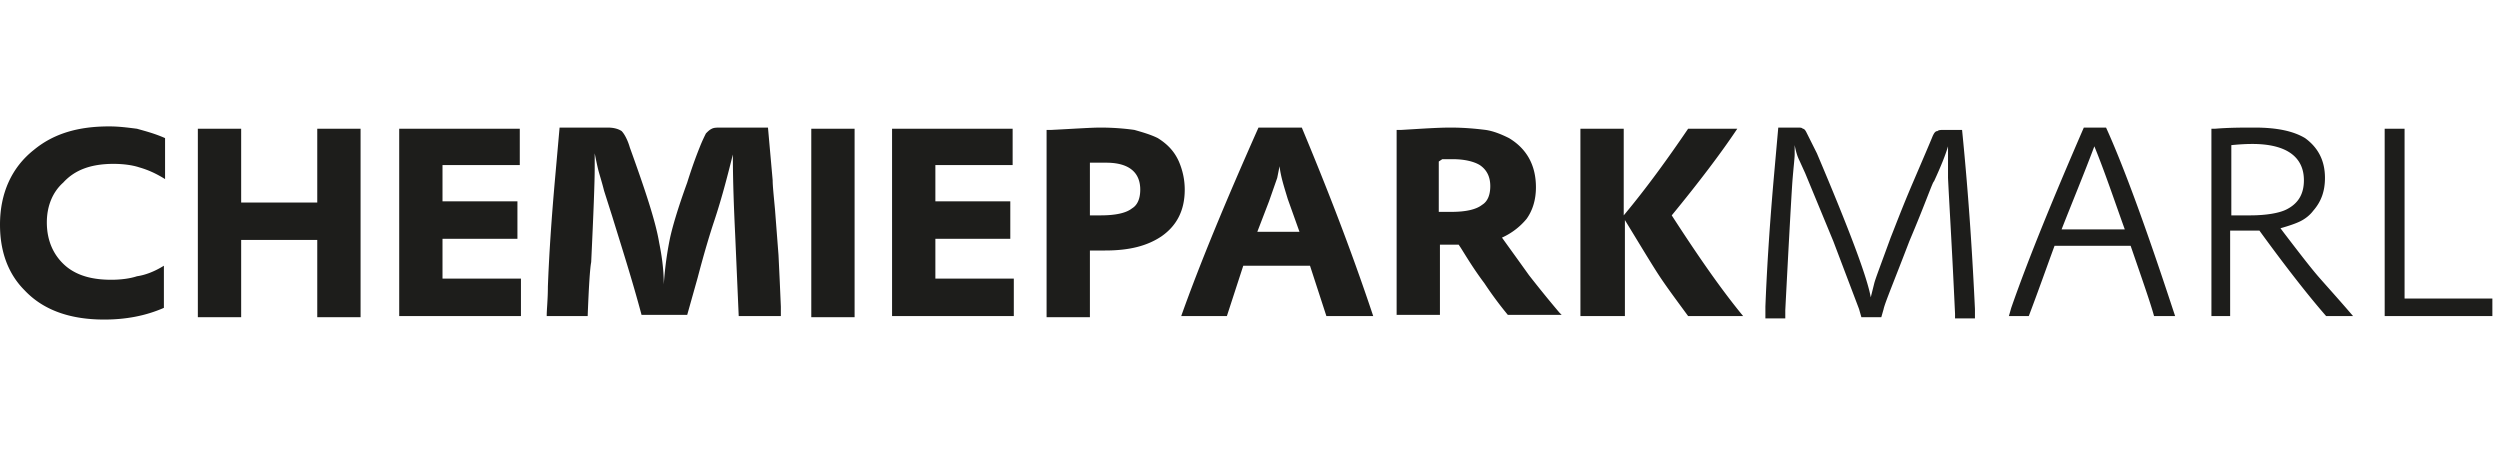 <svg xmlns="http://www.w3.org/2000/svg" width="267" height="48" fill="none"><path fill="#1D1D1B" d="M17.504 28.378v4.501c-2 .876-4.126 1.25-6.377 1.25-3.625 0-6.501-1-8.501-3.125C.876 29.254 0 26.878 0 24.002c0-3.375 1.25-6.126 3.626-8.001 2.125-1.75 4.75-2.501 8.002-2.501 1.125 0 2 .125 3 .25.876.25 1.876.5 3.001 1v4.376c-1-.625-1.875-1-2.75-1.25-.75-.25-1.751-.375-2.751-.375-2.376 0-4.126.625-5.376 2-1.126 1-1.75 2.5-1.75 4.251 0 2 .75 3.626 2.125 4.751 1.25 1 2.875 1.376 4.75 1.376 1 0 2.001-.125 2.751-.375.876-.125 1.876-.5 2.876-1.126Zm3.626 5.377V13.75h4.626v7.877h8.127V13.75h4.626v20.13h-4.626v-8.252h-8.127v8.252H21.13v-.125Zm21.505 0V13.75h12.878v3.876H47.26v3.876h8.002v4H47.26v4.252h8.377v4H42.635Zm20.13 0h-4.377c0-.75.125-1.75.125-3.126.125-3.376.375-7.127.75-11.378l.5-5.626h5.127c.625 0 1.125.125 1.5.375.25.25.625.875.875 1.75 1.626 4.502 2.75 7.877 3.126 10.128.25 1.25.5 2.75.5 4.5.125-1.875.375-3.5.625-4.75s.875-3.376 1.876-6.127c.625-2 1.125-3.25 1.375-3.876.25-.625.5-1.125.625-1.375.25-.25.375-.375.625-.5s.5-.125 1.126-.125h4.876l.5 5.626c0 .625.125 1.75.25 3.126l.375 4.876.125 2.626.125 2.875v1h-4.501l-.375-8.626c-.125-2.626-.25-5.627-.25-8.627-.5 2-1.126 4.5-2 7.126-.376 1.126-1 3.126-1.751 6.002l-1.125 4h-4.876c-1-3.75-2.126-7.251-3.126-10.502l-.875-2.75c-.25-1-.5-1.75-.626-2.251-.125-.5-.25-1.125-.375-1.75V18c0 1.375-.125 4.751-.375 10.002-.125.625-.25 2.5-.375 5.752Zm23.88 0V13.75h4.626v20.13h-4.626v-.125Zm8.627 0V13.75h12.878v3.876h-8.252v3.876h8.002v4h-8.002v4.252h8.377v4H95.272Zm16.503 0v-19.88h.501c2.5-.125 4.25-.25 5.251-.25 1.5 0 2.75.125 3.626.25.875.25 1.75.5 2.5.875 1 .625 1.75 1.376 2.251 2.5.375.876.625 1.876.625 3.002 0 2.25-.875 3.875-2.501 5-1.5 1-3.376 1.501-6.001 1.501h-1.626v7.127h-4.626v-.125Zm4.626-16.38v5.627h1.126c1.625 0 2.75-.25 3.375-.75.626-.375.876-1.125.876-2 0-1.876-1.251-2.876-3.626-2.876h-1.751Zm14.629 16.38h-4.876c2-5.627 4.751-12.253 8.252-20.13h4.626c2.5 6.001 5.126 12.628 7.626 20.13h-5.001l-1.75-5.377h-7.127l-1.75 5.377Zm3.251-9.002h4.501l-1.251-3.501c-.375-1.25-.75-2.376-.875-3.501l-.25 1.25-.875 2.5-1.25 3.252Zm14.878 9.002v-19.88h.5c2.125-.125 3.876-.25 5.251-.25 1.501 0 2.751.125 3.751.25.875.125 1.75.5 2.501.875 1.875 1.126 2.875 2.876 2.875 5.252 0 1.375-.375 2.5-1 3.375a7.3 7.3 0 0 1-2.626 2c.626.876 1.626 2.251 2.876 4.002a129.266 129.266 0 0 0 3.251 4l.25.25h-5.751a39.45 39.45 0 0 1-2.501-3.375c-1.125-1.5-1.875-2.75-2.501-3.751l-.25-.375h-2v7.502h-4.626v.125Zm4.501-16.504v5.376h1.375c1.501 0 2.626-.25 3.251-.75.625-.375.875-1.125.875-2 0-1-.375-1.75-1.125-2.251-.625-.375-1.625-.625-2.876-.625h-1.125l-.375.25Zm15.128 16.504V13.75h4.626v9.252c2.501-3 4.751-6.126 6.877-9.252h5.251c-1.75 2.626-4.126 5.751-7.001 9.252 2.75 4.251 5.251 7.877 7.626 10.753h-5.876c-1.375-1.876-2.501-3.376-3.376-4.752-.875-1.375-2-3.25-3.376-5.5v10.252h-4.751Zm19.755 0v-1c.125-3.251.375-7.752.875-13.504l.5-5.626h2.001c.375 0 .5 0 .625.125.125 0 .25.125.375.375l1.125 2.25c3.501 8.253 5.376 13.254 5.751 15.38l.375-1.501c.125-.5.751-2.126 1.751-4.876.5-1.25 1.25-3.251 2.375-5.877 1.126-2.625 1.876-4.376 2.126-5 .125-.25.25-.5.5-.5.125-.126.375-.126.75-.126h1.876c.75 7.502 1.125 13.878 1.375 19.13v1h-2.126v-.5l-.125-2.626c-.25-5.251-.5-9.252-.625-11.878v-3.376c-.25.876-.75 2.126-1.5 3.751-.125 0-.875 2.25-2.626 6.377-1.625 4.25-2.625 6.626-2.75 7.251l-.25.876h-2.126l-.25-.876-2.751-7.251-3-7.252-.625-1.375c-.25-.5-.375-1-.5-1.626v1c0 .376-.125 1.376-.251 3.001-.125 1.876-.375 6.377-.75 13.628v.876h-2.125v-.25Zm26.006 0 .25-.876c1.875-5.376 4.501-11.752 7.752-19.254h2.375c1.875 4.126 4.251 10.627 7.127 19.38l.25.75h-2.251c-.375-1.376-1.25-3.876-2.5-7.502h-8.127c-.875 2.375-1.751 4.876-2.751 7.502h-2.125Zm5.626-9.253h6.752c-1.126-3.125-2.126-6.126-3.251-8.876-1.125 3-2.376 6-3.501 8.877Zm16.004 9.253V13.75h.375c1.5-.125 2.875-.125 4.251-.125 2.375 0 4.126.375 5.376 1.125 1.375 1 2.125 2.376 2.125 4.251 0 1.376-.375 2.5-1.25 3.501-.375.5-.875.875-1.375 1.125s-1.25.5-2.126.75l.375.5c1.626 2.126 2.876 3.751 3.751 4.752.875 1 2.126 2.375 3.626 4.126h-2.876c-1.75-2-4.126-5.002-7.126-9.128h-3.126v9.128h-2Zm2.125-18.255v7.502h2.001c1.75 0 3.125-.25 3.875-.625 1.251-.625 1.876-1.625 1.876-3.126 0-2.5-1.876-3.876-5.501-3.876-.25 0-1.001 0-2.251.126Zm16.379 18.255V13.75h2.125v18.13h9.377v1.875h-11.502Z"/></svg>